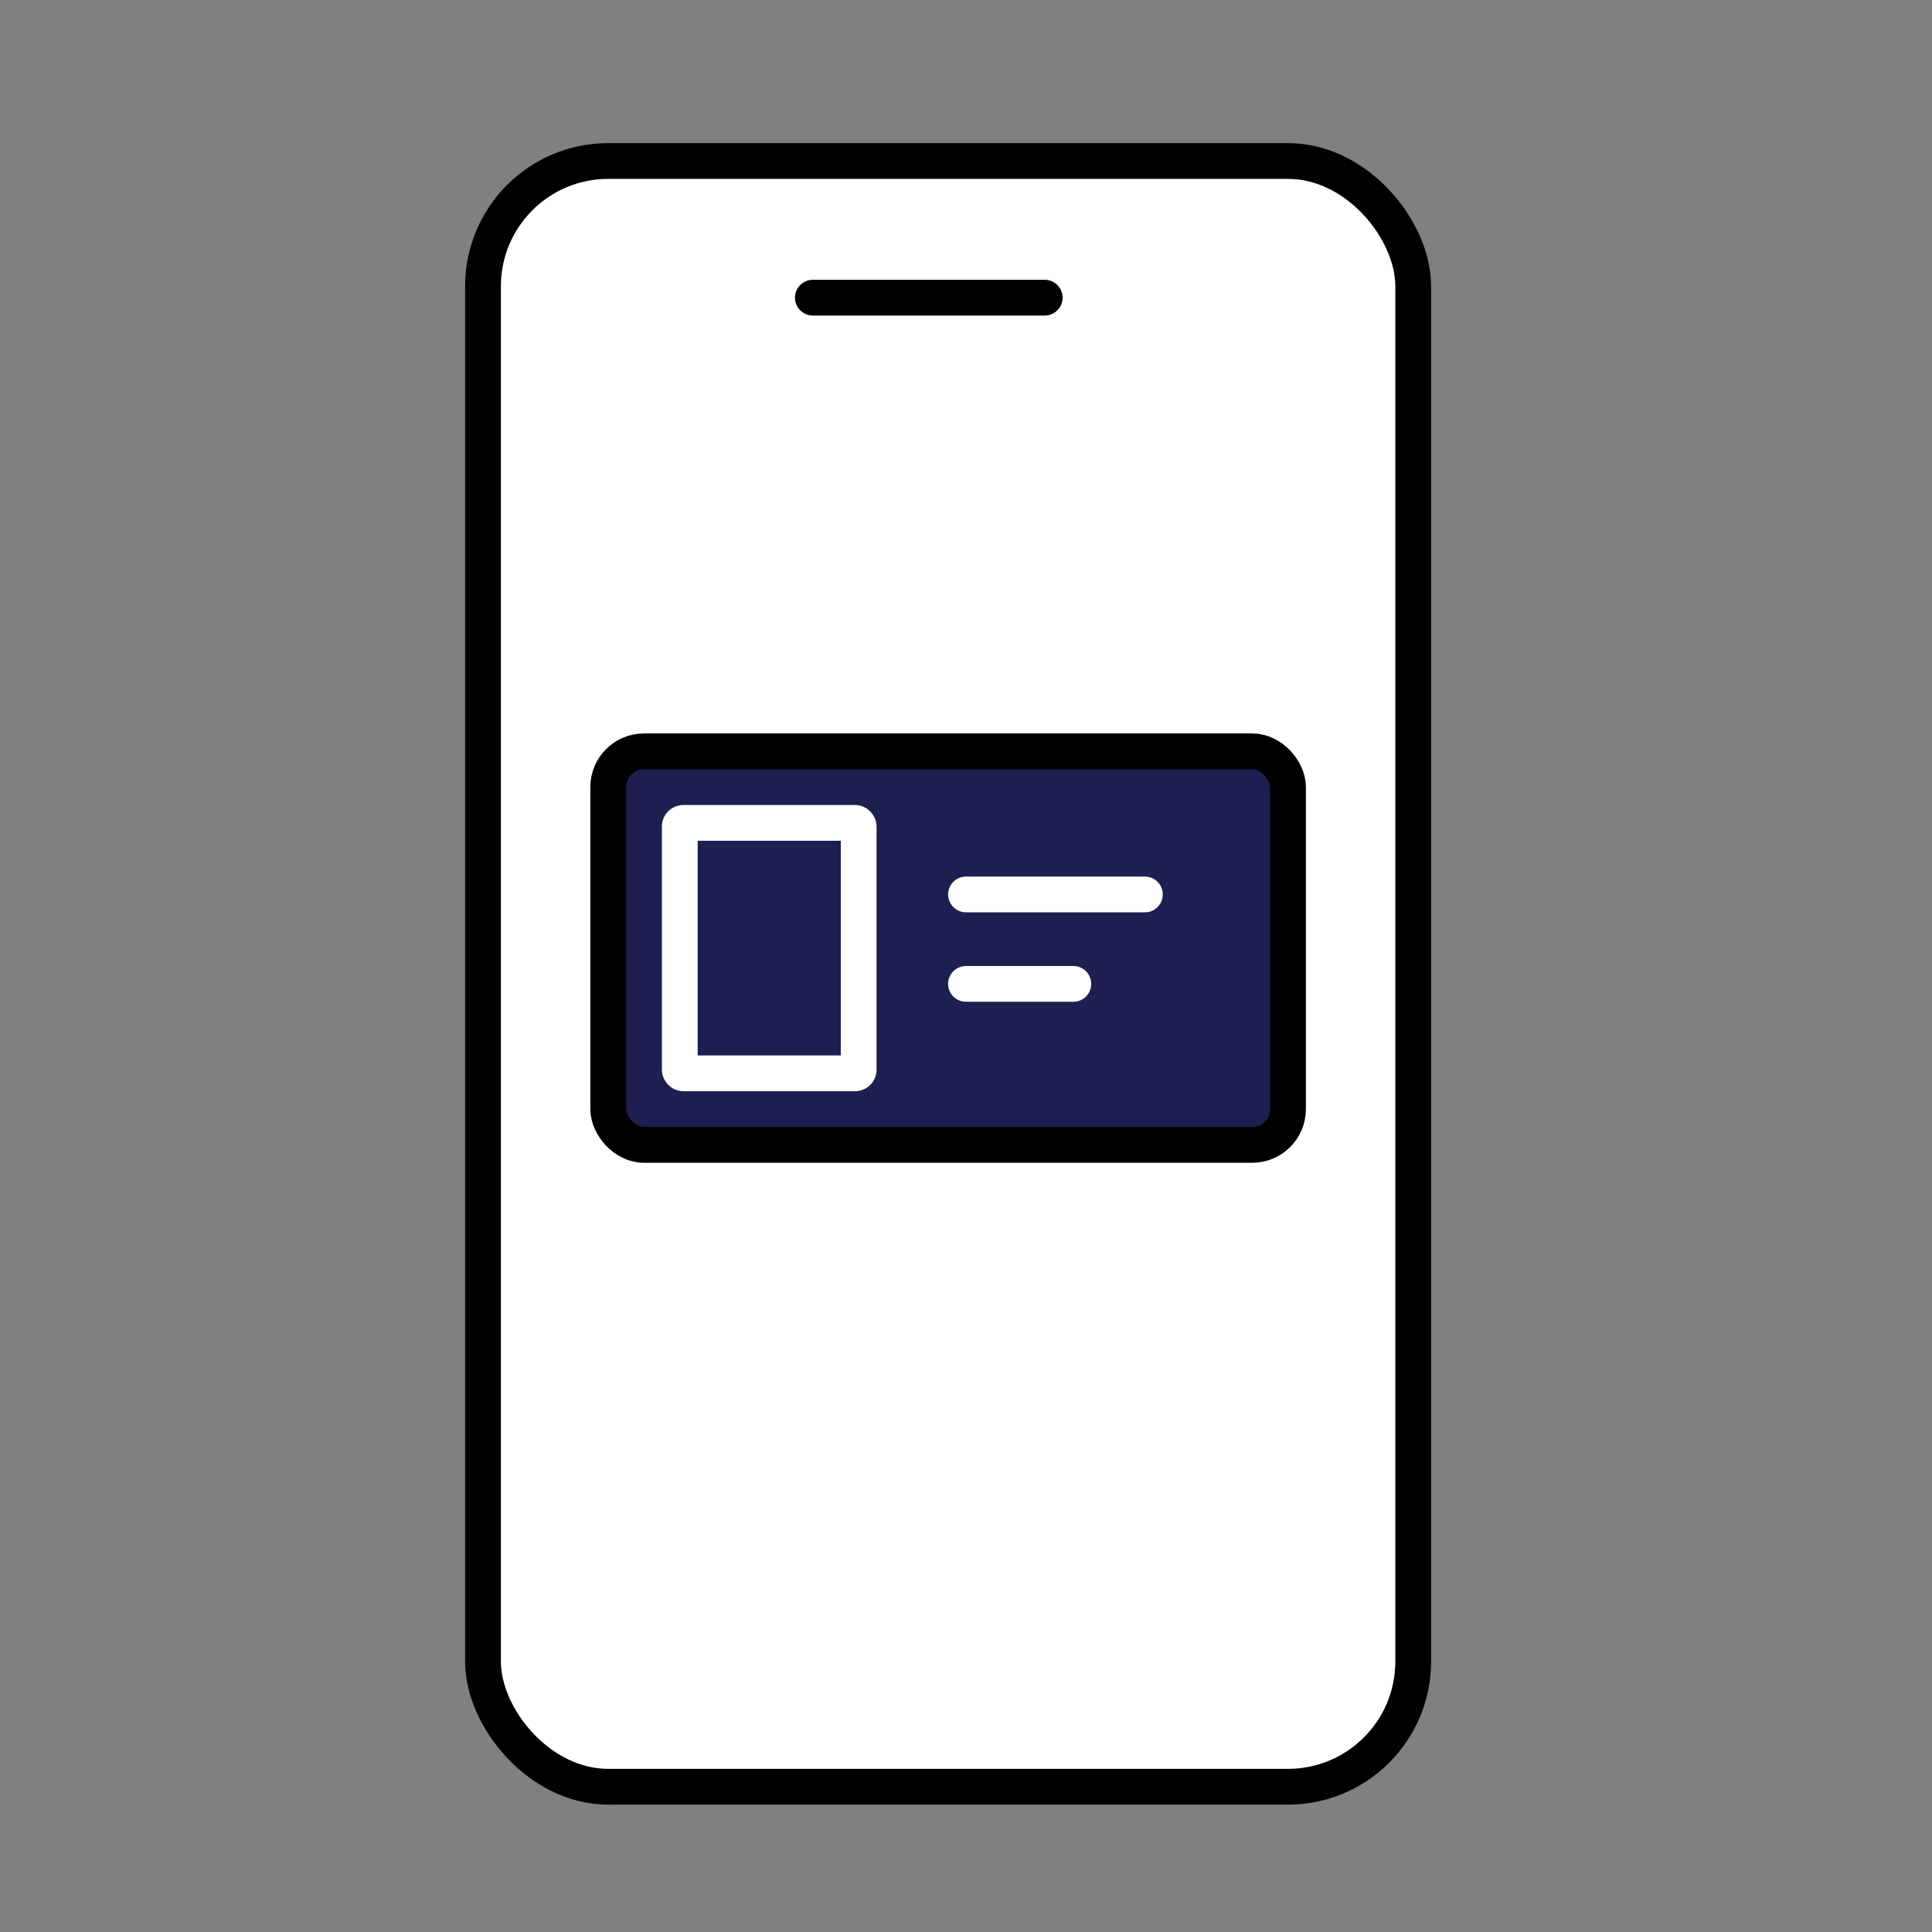 <svg width="54" height="54" fill="none" xmlns="http://www.w3.org/2000/svg"><rect width="100%" height="100%" fill="#808080" stroke="none"/><rect x="13.5" y="4.5" width="26" height="45.44" rx="3.5" fill="#fff" stroke="#000"/><path d="M22.72 8.32h6.48" stroke="#000" stroke-linecap="round"/><rect x="17" y="21" width="19" height="11" rx="1" fill="#1E1E50" stroke="#000"/><rect x="19" y="23" width="5" height="7" rx=".1" fill="#1E1E50" stroke="#fff"/><path d="M27 27.5h3M27 25h5" stroke="#fff" stroke-linecap="round"/></svg>
